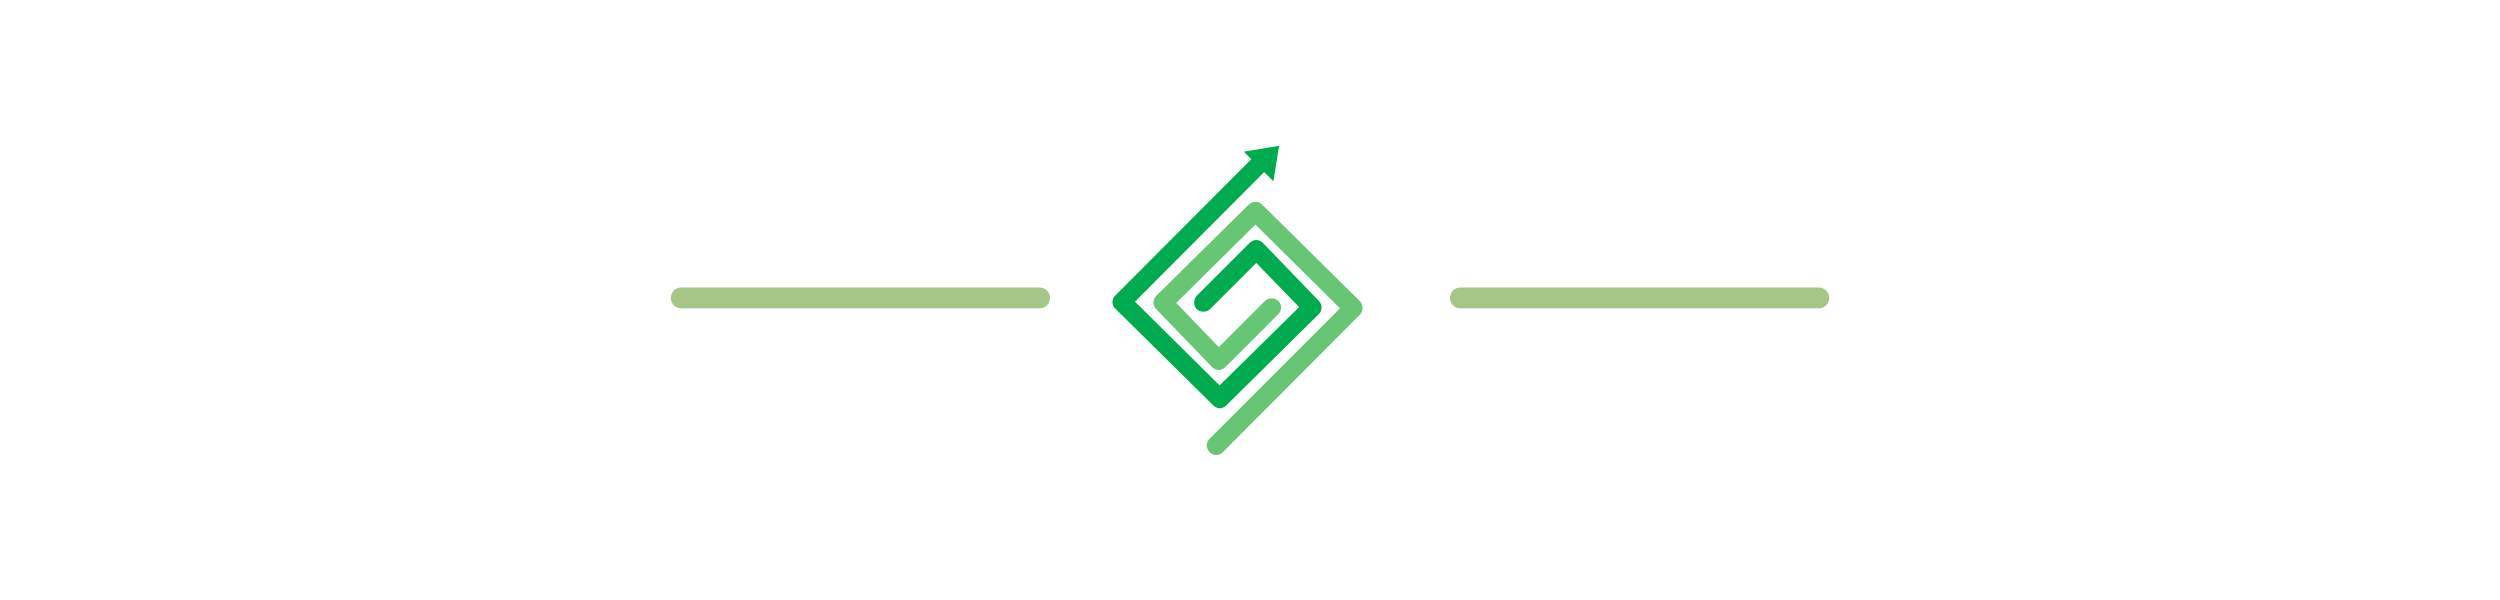 <svg version="1.2" xmlns="http://www.w3.org/2000/svg" viewBox="0 0 600 144" width="600" height="144"><style>.a{fill:#a4c686}.b{fill:#66c674}.c{fill:#00ab4f}</style><path class="a" d="m163.5 69h86c1.4 0 2.5 1.1 2.5 2.5 0 1.4-1.1 2.5-2.5 2.5h-86c-1.4 0-2.5-1.1-2.5-2.5 0-1.4 1.1-2.5 2.5-2.5z"/><path class="a" d="m350.5 69h86c1.4 0 2.5 1.1 2.5 2.5 0 1.4-1.1 2.5-2.5 2.5h-86c-1.4 0-2.5-1.1-2.5-2.5 0-1.4 1.1-2.5 2.5-2.5z"/><path class="b" d="m290.9 88.1c0.4 0.4 1 0.7 1.6 0.7 0.6 0 1.2-0.3 1.6-0.7l12.7-12.7c0.9-0.9 0.9-2.3 0-3.2-0.9-0.8-2.3-0.8-3.2 0l-11.1 11.1-10.2-10.6 19-18.8 20.3 20.1-31.3 31.3c-0.9 0.9-0.9 2.3 0 3.2 0.5 0.5 1 0.7 1.6 0.7 0.6 0 1.2-0.2 1.6-0.7l32.9-33c0.4-0.4 0.6-1 0.6-1.6 0-0.6-0.2-1.1-0.6-1.6l-23.5-23.2c-0.9-0.9-2.3-0.9-3.2 0l-22.2 21.9c-0.9 0.9-0.9 2.3 0 3.2z"/><path class="c" d="m292.7 92.5l19.1-18.8-10.3-10.6-11.1 11.1c-0.9 0.8-2.3 0.8-3.2 0-0.8-0.9-0.8-2.3 0-3.2l12.7-12.7c0.5-0.4 1-0.7 1.6-0.7 0.6 0 1.2 0.3 1.6 0.7l13.4 13.9c0.9 0.9 0.9 2.3 0 3.2l-22.2 21.9c-0.4 0.4-1 0.7-1.6 0.7-0.5 0-1.1-0.3-1.5-0.7l-23.5-23.2c-0.5-0.5-0.7-1-0.7-1.6 0-0.6 0.2-1.2 0.7-1.6l32.6-32.7-1.8-1.8 8.5-1.4-1.4 8.5-2.2-2.2-31 31.1z"/></svg>